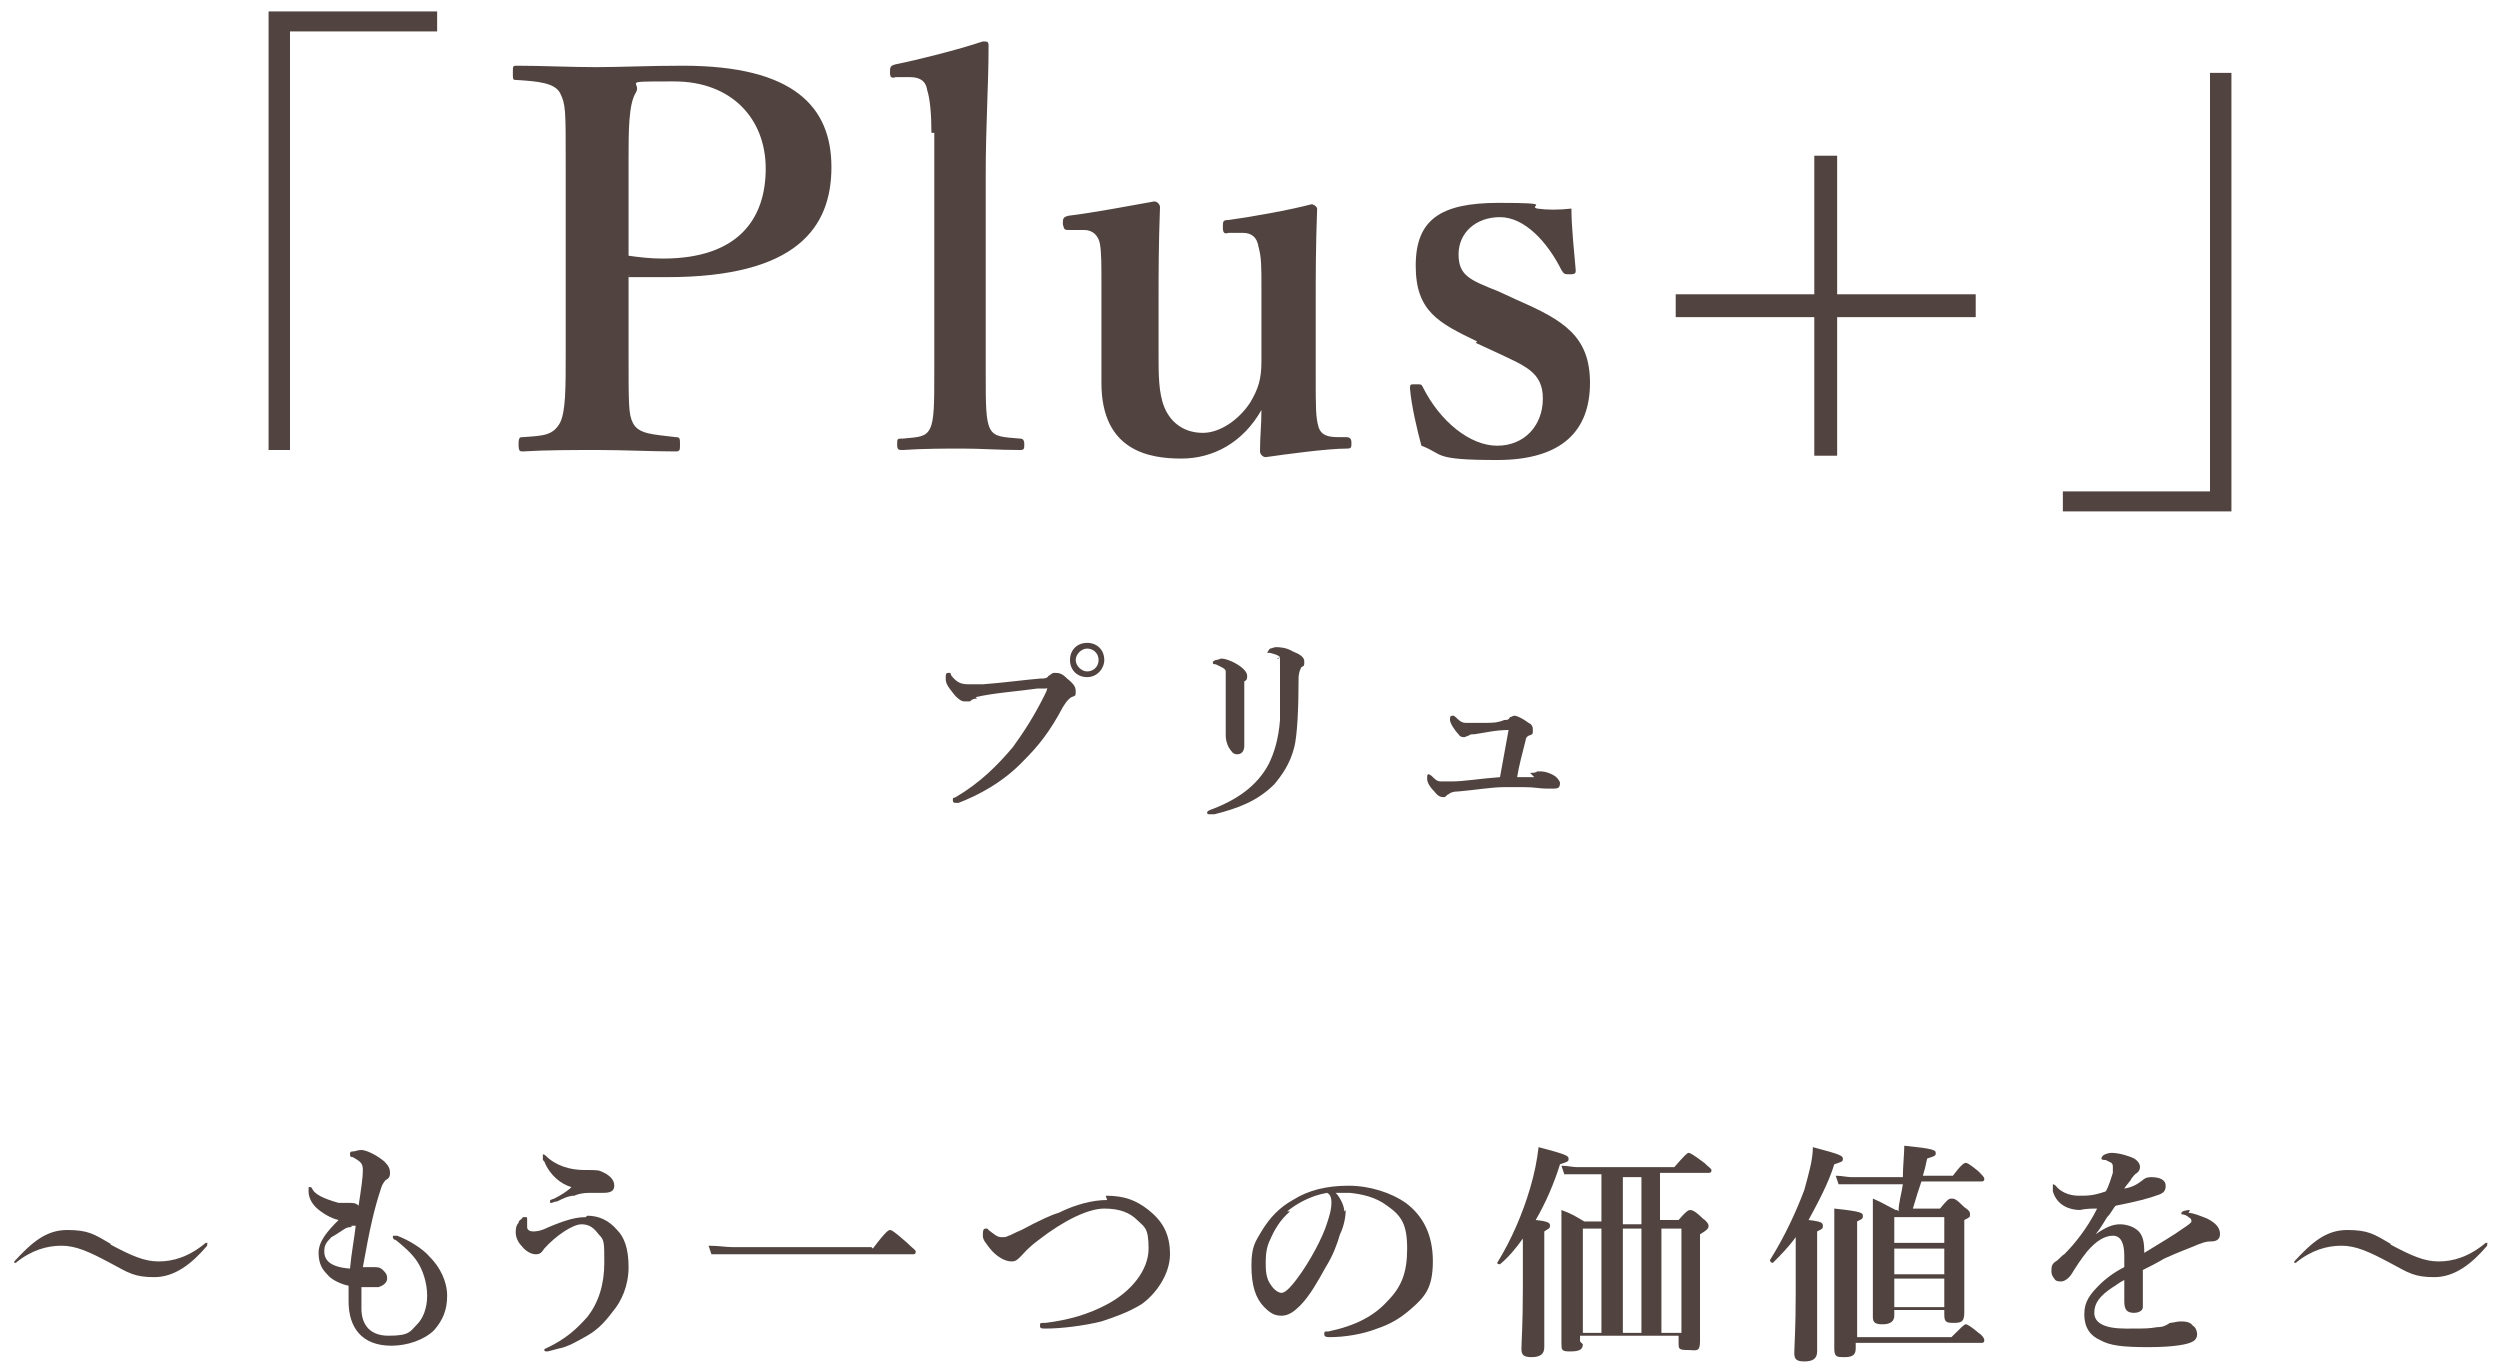 <?xml version="1.0" encoding="UTF-8"?>
<svg id="_レイヤー_1" data-name="レイヤー_1" xmlns="http://www.w3.org/2000/svg" width="175" height="96" version="1.1" viewBox="0 0 175 96">
  <!-- Generator: Adobe Illustrator 29.2.1, SVG Export Plug-In . SVG Version: 2.1.0 Build 116)  -->
  <defs>
    <style>
      .st0 {
        fill: #514440;
      }
    </style>
  </defs>
  <g>
    <path class="st0" d="M30.6,2.2h-10.3v29.3h-1.5V.8h11.8v1.4Z"/>
    <path class="st0" d="M44,24.7c0,3.7,0,4.3.3,4.9.4.8,1.4.8,3,1,.3,0,.3.1.3.5s0,.5-.3.5c-1.7,0-3.7-.1-5.4-.1s-3.7,0-5.3.1c-.2,0-.3,0-.3-.5s.1-.5.3-.5c1.4-.1,2.1-.1,2.6-1,.4-.8.4-2.4.4-4.9v-13.4c0-3.6,0-4-.4-4.8-.4-.7-1.5-.8-3-.9-.3,0-.3,0-.3-.5s0-.5.3-.5c1.7,0,3.8.1,5.5.1s3.7-.1,6.1-.1c7.8,0,10.4,2.9,10.4,7.1s-2.4,7.7-11.5,7.7-1.9,0-2.7-.1v5.4ZM44,17.9c.7.1,1.5.2,2.4.2,5.3,0,7.2-2.8,7.2-6.3s-2.4-6.1-6.4-6.1-2.2,0-2.7.8c-.5.8-.5,2.7-.5,4.7v6.6Z"/>
    <path class="st0" d="M65.2,9.3c0-1.3-.1-2.4-.3-3-.1-.7-.6-.9-1.2-.9h-1c-.3.1-.4,0-.4-.3,0-.4,0-.5.4-.6,1.5-.3,4.3-1,6.1-1.6.3,0,.4,0,.4.3,0,2.8-.2,5.5-.2,9.1v13.7c0,2.3,0,3.4.3,4,.3.6.9.6,2.1.7.2,0,.3.1.3.4s0,.4-.3.4c-1.4,0-2.8-.1-4-.1s-2.8,0-4.2.1c-.3,0-.4,0-.4-.4s0-.4.4-.4c1.1-.1,1.6-.1,1.9-.7.3-.6.3-1.8.3-4V9.3Z"/>
    <path class="st0" d="M94.2,30.6c.3,0,.4.1.4.4s0,.4-.3.4c-1.4,0-4.3.4-5.7.6-.2,0-.4-.2-.4-.4,0-1.1.1-1.8.1-2.9-1.3,2.3-3.4,3.4-5.6,3.4s-5.6-.5-5.6-5.3,0-2.6,0-4v-2.9c0-1.4,0-2.2-.1-2.8s-.5-1-1.1-1h-1c-.4,0-.4,0-.5-.4,0-.4,0-.5.4-.6,1.7-.2,4.3-.7,6-1,.2,0,.4.2.4.4-.1,2.6-.1,4.8-.1,6.5v3.9c0,1.3,0,2.6.4,3.6.5,1.2,1.5,1.8,2.7,1.8s2.5-.9,3.3-2.1c.6-1,.8-1.7.8-2.9v-5.2c0-1.4,0-2.1-.2-2.8-.1-.7-.5-1-1.1-1h-1c-.3.1-.4,0-.4-.4,0-.4,0-.5.4-.5,1.5-.2,4.3-.7,5.8-1.1.2,0,.4.2.4.3-.1,2.7-.1,4.8-.1,6.5v5.1c0,2.4,0,3,.2,3.7.2.6.7.7,1.4.7h.7Z"/>
    <path class="st0" d="M103.4,23.9c-2.7-1.3-4.3-2.1-4.3-5.3s1.7-4.4,5.8-4.4,2,.2,2.7.4c.7.1,1.5.1,2.4,0,0,1.3.2,3.1.3,4.3,0,.2,0,.3-.4.3-.4,0-.4,0-.6-.3-1-2-2.6-3.7-4.3-3.7s-2.9,1.1-2.9,2.6.8,1.8,2.8,2.6l1.3.6c3.2,1.4,5.1,2.5,5.1,5.8s-1.9,5.4-6.5,5.4-3.7-.4-5.3-1c-.3-1.1-.7-2.8-.8-4,0-.3,0-.3.4-.3.4,0,.4,0,.5.2,1.2,2.4,3.3,4.1,5.2,4.1s3.2-1.4,3.2-3.3-1.3-2.3-3.4-3.3l-1.3-.6Z"/>
    <path class="st0" d="M128.6,10.9v9.7h9.7v1.6h-9.7v9.7h-1.6v-9.7h-9.7v-1.6h9.7v-9.7h1.6Z"/>
    <path class="st0" d="M144.4,34.4h10.3V5.1h1.5v30.7h-11.8v-1.4Z"/>
  </g>
  <g>
    <path class="st0" d="M7.7,87.1c1.5.8,2.4,1.2,3.4,1.2s2.1-.3,3.3-1.3c0,0,0,0,.1,0s0,0,0,.1,0,0,0,.1c-1.1,1.3-2.3,2.2-3.7,2.2s-1.8-.3-3.1-1c-1.5-.8-2.4-1.2-3.4-1.2s-2.1.3-3.2,1.2c0,0,0,0-.1,0s0,0,0,0,0,0,0-.1c1.2-1.3,2.2-2.2,3.7-2.2s1.9.3,3.1,1Z"/>
    <path class="st0" d="M25.3,91.6c0,.9.4,1.9,1.9,1.9s1.5-.3,2-.8c.4-.4.7-1.1.7-2s-.3-1.8-.7-2.4c-.4-.6-1-1.1-1.5-1.5-.1,0-.2-.1-.2-.2s0-.1.1-.1.1,0,.2,0c.8.3,1.8.9,2.3,1.5.7.7,1.2,1.7,1.2,2.7s-.3,1.7-.9,2.4c-.7.7-1.9,1.1-3,1.1-2.1,0-3-1.3-3-3.1s0-.7,0-1.1c-.5-.1-1.2-.4-1.5-.8-.3-.3-.6-.7-.6-1.5s.6-1.5,1.4-2.3c-.5-.1-1.2-.5-1.6-.9-.3-.3-.5-.7-.5-1.1s0-.3.1-.3.1,0,.2.2c.2.3.7.6,1.8.9.3,0,.6,0,.8,0,.4,0,.5.1.6.2.2-1.3.3-2,.3-2.5,0-.5-.2-.6-.7-.9-.2,0-.2-.1-.2-.2s0-.2.2-.2c.2,0,.3-.1.6-.1.3,0,1,.3,1.6.8.3.3.4.5.4.8s-.1.4-.3.5c0,0-.2.2-.3.5-.5,1.5-.8,2.8-1.3,5.6.3,0,.5,0,.8,0,.2,0,.4,0,.6.2.2.2.3.3.3.6s-.3.5-.6.6c-.4,0-.8,0-1.2,0,0,.5,0,.9,0,1.3ZM24.6,85.9c-.2,0-.3,0-.6.2-.3.2-.6.4-.8.5-.4.4-.5.6-.5,1,0,.6.4,1.1,1.8,1.2.1-1.1.3-2.1.4-3,0,0-.2,0-.3,0Z"/>
    <path class="st0" d="M41.1,85.1c.8,0,1.5.3,2.1,1,.5.5.8,1.3.8,2.6s-.5,2.4-1.1,3.1c-.6.8-1.1,1.3-1.8,1.7s-1.4.8-2,.9c-.4.1-.7.2-.8.2s-.2,0-.2-.1.1-.1.3-.2c1.2-.6,1.9-1.2,2.7-2.1.8-1,1.2-2.3,1.2-3.8s0-1.6-.4-2c-.3-.4-.6-.7-1.2-.7s-1.8.8-2.6,1.7c-.2.3-.3.4-.6.4s-.7-.2-1-.6c-.3-.3-.4-.7-.4-.9s0-.5.2-.7c0-.2.2-.2.3-.4,0,0,.1,0,.2,0,.1,0,.1,0,.1.2,0,.1,0,.4,0,.5,0,.2.2.3.4.3s.5,0,1.1-.3c1.2-.5,1.9-.7,2.6-.7ZM38,81.2c0,0,0-.1,0-.2,0-.1,0-.2,0-.2s.1,0,.2.1c.7.7,1.7,1,2.7,1s1,0,1.4.2c.4.2.7.5.7.9s-.3.5-.8.5-.4,0-1,0c-.4,0-.8.1-1,.2-.4,0-.8.2-1.2.4-.2,0-.3.1-.4.1s-.1,0-.1-.1,0-.1.3-.2c.4-.2.9-.5,1.2-.8-.7-.2-1.5-.8-1.9-1.8Z"/>
    <path class="st0" d="M61.1,87.4c.9-1.2,1.1-1.3,1.2-1.3s.3.1,1.2.9c.4.4.6.5.6.6s0,.2-.2.2h-12.5c-.5,0-.9,0-1.6,0l-.2-.6c.7,0,1.2.1,1.7.1h9.7Z"/>
    <path class="st0" d="M77.4,83.7c1.3,0,2.1.3,3,1,1,.8,1.5,1.7,1.5,3.1s-1,2.8-2,3.5c-1,.6-1.9.9-2.8,1.2-1.2.3-2.8.5-3.9.5-.3,0-.4,0-.4-.2s0-.2.4-.2c1.6-.2,3-.6,4.3-1.3,1.7-.9,2.9-2.4,2.9-3.9s-.3-1.5-.8-2-1.2-.8-2.3-.8-2.8.8-4.6,2.2c-.8.6-1,.9-1.2,1.1-.3.3-.4.4-.7.4-.5,0-1.1-.4-1.5-.9-.3-.4-.5-.6-.5-.9s0-.5.2-.5.1,0,.2.1c.4.3.6.5.9.5s.3,0,.5-.1c.1,0,.4-.2.9-.4,1.3-.7,2.2-1.1,2.6-1.2,1.2-.6,2.4-.9,3.4-.9Z"/>
    <path class="st0" d="M94.2,84.7c0,.4-.1,1.1-.4,1.7-.2.7-.5,1.5-1,2.3-.5.9-1.1,2-1.8,2.7-.4.4-.8.7-1.3.7s-.8-.2-1.2-.6c-.6-.6-.9-1.5-.9-2.9s.3-1.7.7-2.4c.6-1,1.3-1.7,2.2-2.2,1.1-.7,2.4-1,3.9-1s3,.5,4,1.2c1.2.9,1.9,2.2,1.9,4.1s-.6,2.5-1.5,3.3c-.8.7-1.5,1.1-2.4,1.4-1,.4-2.3.6-3.3.6-.2,0-.4,0-.4-.2s0-.2.3-.2c1.9-.4,3.2-1.1,4.1-2.1,1-1,1.4-2,1.4-3.7s-.4-2.3-1.4-3c-.8-.6-1.7-.8-2.6-.9-.2,0-.7,0-1,0,.3.3.6.9.6,1.3ZM90.3,84.8c-.7.6-1.1,1.3-1.4,2-.2.4-.3.9-.3,1.5s0,1.2.4,1.7c.2.3.5.5.7.5s.5-.2,1.1-1c.9-1.2,1.8-2.9,2.1-3.9.2-.6.3-1,.3-1.4s-.1-.6-.3-.7c-1.2.2-2.2.8-2.8,1.3Z"/>
    <path class="st0" d="M106.6,86.7c-.5.7-1,1.3-1.6,1.8,0,0-.2,0-.2-.1,1-1.6,1.8-3.5,2.3-5.2.3-1,.5-2,.6-2.9,1.9.5,2.1.6,2.1.8s0,.2-.6.4c-.4,1.3-1,2.7-1.7,3.9.9.1,1,.2,1,.4s-.1.2-.4.4v8.1c0,.5-.3.7-.9.7s-.7-.2-.7-.6.1-1.7.1-4.2v-3.5ZM110.8,94.1c0,.4-.3.5-.9.5s-.6-.1-.6-.6c0-.8,0-1.6,0-4.8s0-3,0-4.5c.8.3.9.4,1.6.8h1.2v-3.3h-1.6c-.3,0-.6,0-1,0l-.2-.6c.4,0,.8.1,1.1.1h6.8c.7-.8.9-1,1-1s.3.1,1.1.7c.3.3.5.4.5.5s0,.2-.2.2h-3.4v3.3h1.3c.5-.6.7-.7.8-.7s.3,0,.9.6c.3.2.4.4.4.5,0,.2-.1.3-.6.6v1.2c0,3.3,0,5.5,0,6.3s-.3.6-.9.6-.6-.1-.6-.5v-.5h-6.9v.4ZM112.1,86h-1.3v7.3h1.3v-7.3ZM114.9,82.4h-1.3v3.3h1.3v-3.3ZM114.9,93.3v-7.3h-1.3v7.3h1.3ZM117.7,86h-1.4v7.3h1.4v-7.3Z"/>
    <path class="st0" d="M125.7,86.6c-.5.7-1.1,1.3-1.6,1.8,0,0-.2,0-.2-.2,1-1.6,1.8-3.3,2.4-4.9.3-1.1.6-2.1.6-3,1.9.5,2.1.6,2.1.8s0,.2-.6.4c-.4,1.3-1.1,2.6-1.8,3.9.9.1,1,.2,1,.4s0,.2-.4.4v8.4c0,.5-.3.7-.9.7s-.7-.2-.7-.6.1-1.7.1-4.2v-3.8ZM136.6,93.6c.7-.7.9-.9,1-.9s.3.1.9.6c.3.2.4.4.4.5s0,.2-.2.2h-8.8v.4c0,.5-.3.6-.8.6s-.7,0-.7-.6c0-.8,0-3.3,0-8.4s0-.8,0-1.4c1.9.2,2,.3,2,.5s0,.2-.4.4v1.5c0,3,0,5.3,0,6.6h6.7ZM132.9,84.8c0-.6.2-1.2.3-1.9h-3.5c-.3,0-.6,0-1,0l-.2-.6c.4,0,.8.1,1.1.1h3.6c0-.7.1-1.7.1-2.2,2,.2,2.2.3,2.2.5s0,.2-.6.4c-.1.5-.2.9-.3,1.2h2.1c.6-.8.8-.9.9-.9s.3.1.9.6c.2.2.4.4.4.5s0,.2-.2.2h-4.2c-.2.6-.4,1.2-.6,1.9h1.9c.5-.6.6-.7.8-.7s.3,0,.9.6c.3.2.4.3.4.5s0,.2-.4.4v1.1c0,2.8,0,4.7,0,5.4s-.3.7-.8.7-.6-.1-.6-.6v-.3h-3.5v.4c0,.4-.3.6-.8.6s-.7-.1-.7-.5c0-.9,0-1.8,0-5.4s0-1.9,0-2.9c.7.3.8.4,1.6.8h.1ZM136.1,85.2h-3.5v1.8h3.5v-1.8ZM136.1,87.4h-3.5v1.8h3.5v-1.8ZM136.1,89.5h-3.5v2h3.5v-2Z"/>
    <path class="st0" d="M153.2,84.9c.3,0,.8.2,1.3.4.8.4.9.8.9,1.1s-.2.5-.6.5c-.2,0-.4,0-.9.2-.7.3-1.3.5-2.4,1-.5.3-1.1.6-1.5.8,0,.4,0,.9,0,1.2,0,.9,0,1.2,0,1.4,0,.3-.4.4-.6.4-.5,0-.7-.2-.7-.8s0-.7,0-1.5c-.4.2-.6.4-.8.5-.9.6-1.3,1.1-1.3,1.8s.7,1.1,2.2,1.1,1.6,0,2.2-.1c.4,0,.6-.1.9-.3.2,0,.5-.1.7-.1.3,0,.7,0,.9.3.2.1.3.4.3.6s-.1.4-.3.5c-.3.2-1.3.4-3.1.4s-2.7-.1-3.4-.5c-.7-.3-1.1-.9-1.1-1.8s.4-1.4,1.1-2.1c.3-.3.9-.8,1.7-1.2,0-.3,0-.5,0-.8,0-.8-.2-1.4-.8-1.4s-1.2.4-1.8,1.1c-.4.5-.8,1.1-1.1,1.6-.2.3-.5.5-.7.5s-.4,0-.5-.2c0,0-.2-.2-.2-.5s0-.5.3-.7c.2-.1.4-.4.6-.5.7-.7,1.6-1.8,2.3-3.2-.3,0-.8,0-1.2.1-.7,0-1.6-.3-1.9-1.3,0-.2,0-.3,0-.4s0-.1,0-.1.1,0,.2.1c.3.4.9.7,1.6.7s1,0,1.9-.3c.2-.3.4-1,.5-1.3,0-.2,0-.3,0-.4s0-.2-.1-.3c0,0-.2-.1-.4-.2-.1,0-.3,0-.3-.1s0,0,0,0c0,0,0-.1.1-.2.1-.1.4-.2.6-.2.5,0,1.2.2,1.6.4.3.2.4.4.4.6s-.1.3-.2.4c-.2.1-.3.3-.4.4,0,.1-.4.5-.5.7.6-.1.9-.3,1.3-.6.2-.2.5-.2.6-.2.6,0,1,.2,1,.6s-.2.5-.4.6c-.8.3-1.6.5-3.1.8-.2.2-.3.5-.6.8-.2.3-.4.7-.8,1.2.7-.5,1.2-.7,1.7-.7s1.1.2,1.4.6c.2.3.3.6.3,1.4,1.3-.8,2-1.2,2.7-1.7.3-.2.6-.4.6-.5s0-.2-.2-.3c-.1-.1-.3-.2-.5-.2,0,0,0,0,0-.1,0-.1.3-.2.6-.2Z"/>
    <path class="st0" d="M167.3,87.1c1.5.8,2.4,1.2,3.4,1.2s2.1-.3,3.3-1.3c0,0,0,0,.1,0s0,0,0,.1,0,0,0,.1c-1.1,1.3-2.3,2.2-3.7,2.2s-1.8-.3-3.1-1c-1.5-.8-2.4-1.2-3.4-1.2s-2.1.3-3.2,1.2c0,0,0,0-.1,0s0,0,0,0,0,0,0-.1c1.2-1.3,2.2-2.2,3.7-2.2s1.9.3,3.1,1Z"/>
  </g>
  <g>
    <path class="st0" d="M68.4,48.9c-.3,0-.4.1-.5.2-.1,0-.3,0-.4,0-.2,0-.5-.2-.8-.6-.4-.5-.5-.7-.5-1s0-.4.2-.4.1,0,.2.2c.4.5.7.6,1.2.6.4,0,.7,0,1,0,1.4-.1,2.8-.3,4-.4.3,0,.5,0,.6-.2.1,0,.2-.2.4-.2.3,0,.5,0,.9.4.5.4.6.6.6.9s0,.3-.3.4c-.3.2-.4.4-.6.7-.9,1.7-1.7,2.7-2.7,3.7-1.5,1.6-3.3,2.5-4.6,3,0,0-.2,0-.2,0-.1,0-.2,0-.2-.2s0-.1.2-.2c1.7-1,2.9-2.2,4-3.5.8-1.1,1.5-2.2,2.2-3.6.1-.2.2-.4.2-.5s0,0-.1,0-.3,0-.6,0c-1.4.2-3,.3-4.3.6ZM77.3,46.2c0,.6-.5,1.2-1.2,1.2s-1.2-.5-1.2-1.2.5-1.2,1.2-1.2,1.2.5,1.2,1.2ZM75.3,46.2c0,.4.4.8.8.8s.8-.3.8-.8-.4-.8-.8-.8-.8.4-.8.8Z"/>
    <path class="st0" d="M89.6,46c-.2-.2-.4-.2-.7-.3-.1,0-.2,0-.2,0,0,0,.1-.2.2-.3.1,0,.3-.1.4-.1.2,0,.7,0,1.2.3.5.2.8.4.8.7s0,.3-.2.4c0,0-.2.3-.2.8,0,2.2-.1,4-.3,4.8-.3,1.2-.9,2-1.4,2.6-1.2,1.2-2.6,1.7-4.2,2.1-.1,0-.2,0-.3,0-.1,0-.2,0-.2-.1s0-.1.2-.2c1.9-.7,3.3-1.7,4.1-3.2.4-.8.7-1.8.8-3.1,0-.6,0-1.6,0-3.4s0-.7-.2-.9ZM85.8,47c0-.2-.3-.3-.7-.5-.1,0-.2,0-.2-.1s0-.1.2-.2c.2,0,.3-.1.4-.1.2,0,.6.1,1.1.4.5.3.7.6.7.8s0,.3-.2.4c0,0,0,.2,0,.5,0,1.1,0,2.3,0,4,0,.4-.2.6-.5.6s-.4-.2-.6-.5c-.1-.2-.2-.5-.2-.8s0-.3,0-.4c0,0,0-.3,0-.6,0-.5,0-1.1,0-2.2s0-.9,0-1.2Z"/>
    <path class="st0" d="M107.1,54.1c.2,0,.4,0,.5-.1,0,0,.2,0,.3,0,.2,0,.6.1.9.3.2.1.4.4.4.5,0,.3-.1.4-.4.4s-.3,0-.6,0c-.4,0-.8-.1-1.5-.1s-.8,0-1.4,0c-.9,0-2,.2-3.2.3-.4,0-.6.1-.7.2-.1,0-.2.2-.3.2-.2,0-.4,0-.7-.4-.4-.4-.5-.7-.5-.9s0-.3.1-.3,0,0,.2.1c.3.3.4.4.7.4s.4,0,.7,0c.9,0,2-.2,3.4-.3.2-1.1.4-2.2.6-3.3-.9,0-1.7.2-2.4.3-.2,0-.3,0-.4.1-.1,0-.2.1-.3.1s-.3,0-.4-.2c-.3-.3-.6-.8-.6-1s0-.3.2-.3,0,0,.2.1c.2.2.4.4.7.4s.7,0,1.3,0c.6,0,.9,0,1.4-.2.2,0,.3,0,.4-.2.1,0,.2-.1.3-.1.2,0,.6.2,1,.5.2.1.3.2.3.5s0,.3-.3.4c0,0-.2.1-.2.3-.2.8-.5,1.9-.6,2.6.4,0,.8,0,1.2,0Z"/>
  </g>
</svg>